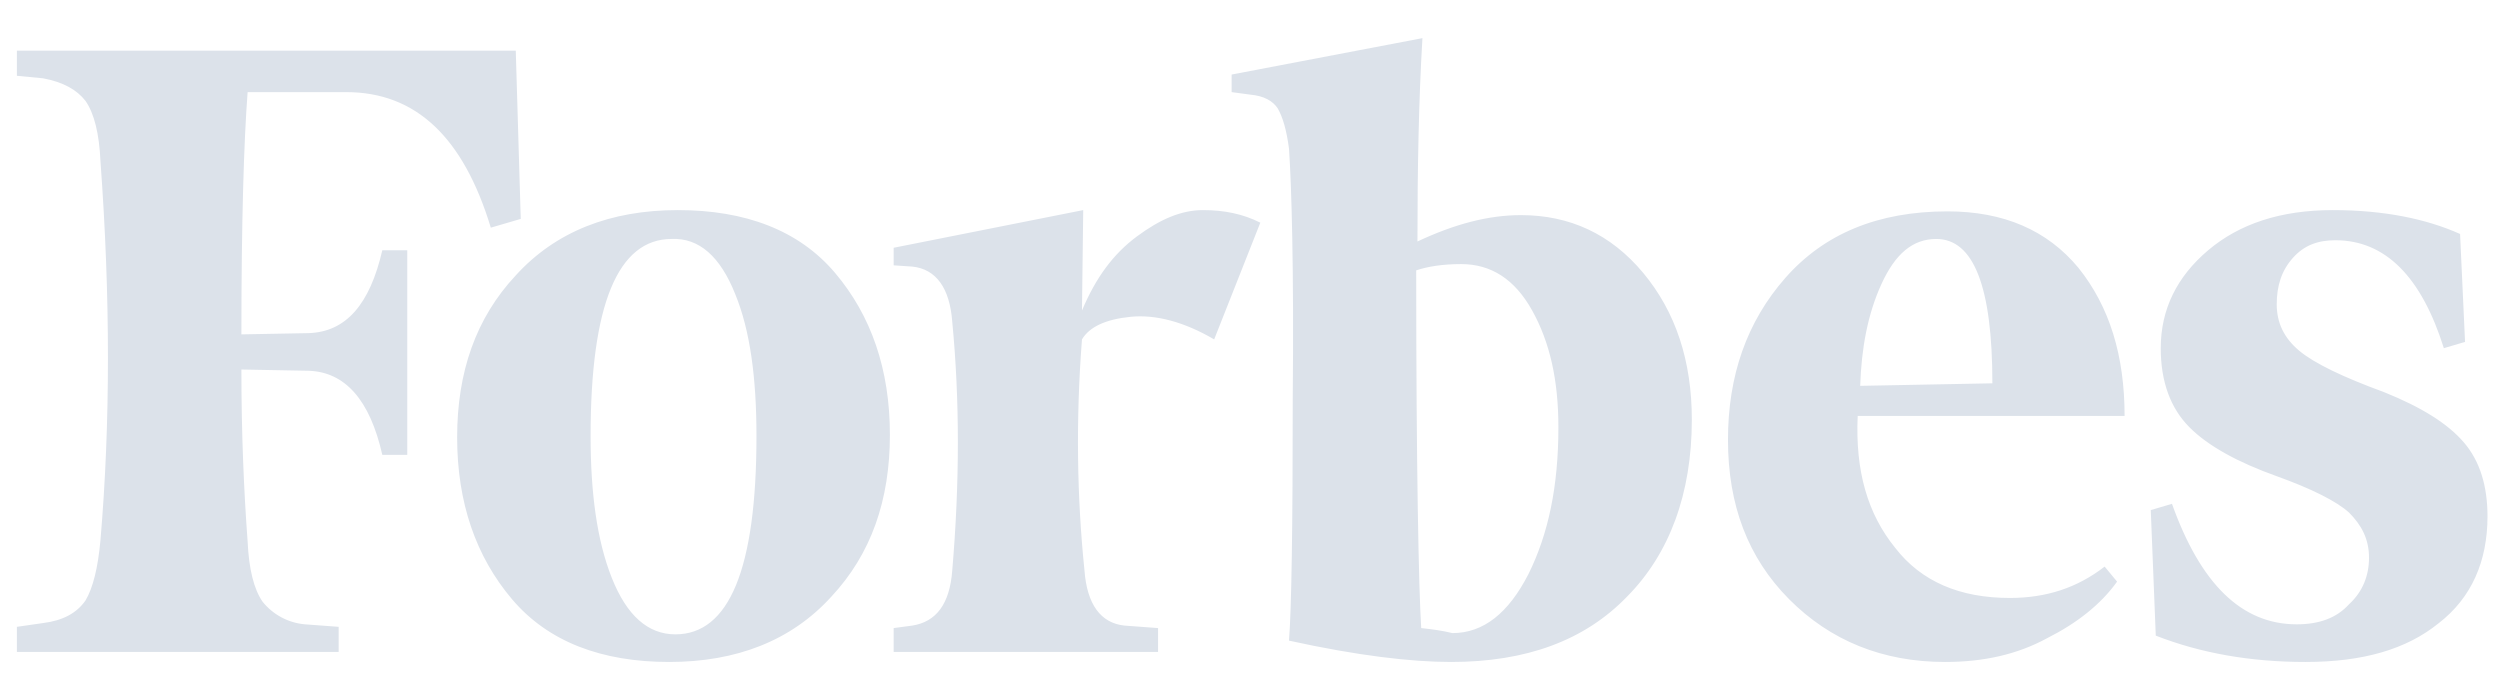 <svg xmlns="http://www.w3.org/2000/svg" width="104" height="29" viewBox="0 0 104 29" fill="none"><g clip-path="url(#clip0_13458_667)"><path d="M58.966 10.046C58.966 7.017 59.018 4.198 59.173 1.587L51.236 3.101V3.832L52.014 3.937C52.584 3.989 52.948 4.198 53.155 4.511C53.363 4.877 53.518 5.399 53.622 6.182C53.726 7.696 53.83 11.142 53.778 16.573C53.778 21.951 53.726 25.345 53.622 26.65C56.476 27.277 58.706 27.538 60.367 27.538C63.48 27.538 65.918 26.65 67.682 24.823C69.446 23.047 70.38 20.541 70.38 17.46C70.38 15.006 69.705 12.97 68.356 11.351C67.007 9.733 65.296 8.949 63.272 8.949C61.923 8.949 60.522 9.315 58.966 10.046ZM59.122 26.128C59.018 24.457 58.914 19.445 58.914 11.247C59.381 11.09 60.004 10.986 60.782 10.986C62.027 10.986 63.013 11.612 63.739 12.918C64.465 14.223 64.829 15.79 64.829 17.774C64.829 20.228 64.413 22.212 63.583 23.883C62.753 25.502 61.716 26.337 60.419 26.337C60.004 26.233 59.589 26.18 59.122 26.128ZM21.456 2.109H0.703V3.153L1.793 3.258C2.623 3.414 3.193 3.728 3.557 4.198C3.92 4.72 4.127 5.555 4.179 6.704C4.594 12.343 4.594 17.617 4.179 22.473C4.075 23.622 3.868 24.457 3.557 24.98C3.193 25.502 2.623 25.815 1.793 25.919L0.703 26.076V27.12H14.088V26.076L12.688 25.972C12.346 25.943 12.013 25.845 11.71 25.683C11.407 25.522 11.14 25.3 10.924 25.032C10.561 24.51 10.353 23.674 10.301 22.525C10.146 20.437 10.042 18.035 10.042 15.372L12.843 15.424C14.348 15.476 15.386 16.625 15.904 18.922H16.942V10.411H15.904C15.386 12.657 14.4 13.805 12.843 13.858L10.042 13.91C10.042 9.21 10.146 5.869 10.301 3.832H14.4C17.305 3.832 19.277 5.712 20.418 9.471L21.663 9.106L21.456 2.109ZM19.017 18.192C19.017 20.907 19.796 23.152 21.3 24.927C22.805 26.703 25.035 27.538 27.837 27.538C30.639 27.538 32.922 26.65 34.582 24.823C36.242 23.047 37.02 20.802 37.02 18.087C37.02 15.372 36.242 13.127 34.737 11.351C33.233 9.576 31.002 8.74 28.2 8.74C25.399 8.74 23.116 9.628 21.456 11.456C19.796 13.231 19.017 15.476 19.017 18.192ZM30.587 12.239C31.209 13.753 31.469 15.737 31.469 18.139C31.469 23.674 30.327 26.389 28.096 26.389C26.955 26.389 26.073 25.606 25.451 24.04C24.828 22.473 24.569 20.489 24.569 18.139C24.569 12.657 25.71 9.941 27.941 9.941C29.082 9.889 29.964 10.672 30.587 12.239ZM74.427 24.927C76.139 26.65 78.318 27.538 80.912 27.538C82.52 27.538 83.921 27.225 85.166 26.546C86.411 25.919 87.397 25.136 88.071 24.196L87.553 23.57C86.411 24.457 85.114 24.875 83.61 24.875C81.534 24.875 79.926 24.196 78.837 22.786C77.695 21.377 77.176 19.601 77.28 17.304H88.383C88.383 14.797 87.76 12.761 86.463 11.142C85.166 9.576 83.35 8.793 81.016 8.793C78.11 8.793 75.879 9.733 74.271 11.56C72.663 13.388 71.884 15.633 71.884 18.296C71.884 21.011 72.715 23.204 74.427 24.927ZM78.266 11.821C78.837 10.568 79.563 9.941 80.549 9.941C82.105 9.941 82.883 11.926 82.883 15.946L77.384 16.051C77.436 14.484 77.695 13.074 78.266 11.821ZM102.339 9.733C100.938 9.106 99.174 8.74 97.047 8.74C94.868 8.74 93.156 9.315 91.859 10.411C90.562 11.508 89.887 12.866 89.887 14.484C89.887 15.894 90.302 16.991 91.081 17.774C91.859 18.557 93.104 19.236 94.712 19.81C96.165 20.332 97.203 20.855 97.721 21.324C98.24 21.847 98.551 22.421 98.551 23.204C98.551 23.935 98.292 24.614 97.721 25.136C97.203 25.71 96.476 25.972 95.542 25.972C93.26 25.972 91.547 24.301 90.354 20.959L89.472 21.22L89.68 26.442C91.547 27.172 93.623 27.538 95.906 27.538C98.292 27.538 100.108 27.016 101.457 25.919C102.806 24.875 103.48 23.361 103.48 21.481C103.48 20.228 103.169 19.184 102.494 18.4C101.82 17.617 100.73 16.938 99.174 16.312C97.462 15.685 96.269 15.111 95.646 14.589C95.023 14.066 94.712 13.44 94.712 12.657C94.712 11.873 94.92 11.247 95.387 10.725C95.854 10.203 96.424 9.994 97.151 9.994C99.226 9.994 100.73 11.508 101.664 14.484L102.546 14.223L102.339 9.733ZM52.429 9.263C51.703 8.897 50.924 8.74 50.042 8.74C49.16 8.74 48.278 9.106 47.293 9.837C46.307 10.568 45.581 11.56 45.01 12.918L45.062 8.74L37.176 10.307V11.038L37.954 11.09C38.94 11.195 39.51 11.978 39.614 13.388C39.925 16.625 39.925 20.071 39.614 23.726C39.51 25.136 38.94 25.867 37.954 26.024L37.176 26.128V27.12H48.175V26.128L46.774 26.024C45.788 25.919 45.217 25.136 45.114 23.726C44.802 20.698 44.75 17.46 45.01 14.119C45.321 13.597 45.996 13.283 47.033 13.179C48.071 13.074 49.264 13.388 50.509 14.119L52.429 9.263Z" fill="#DCE2EA"></path></g><defs><clipPath id="clip0_13458_667"><rect width="103.763" height="28.196" fill="white" transform="translate(0.184 0.543)"></rect></clipPath></defs></svg>